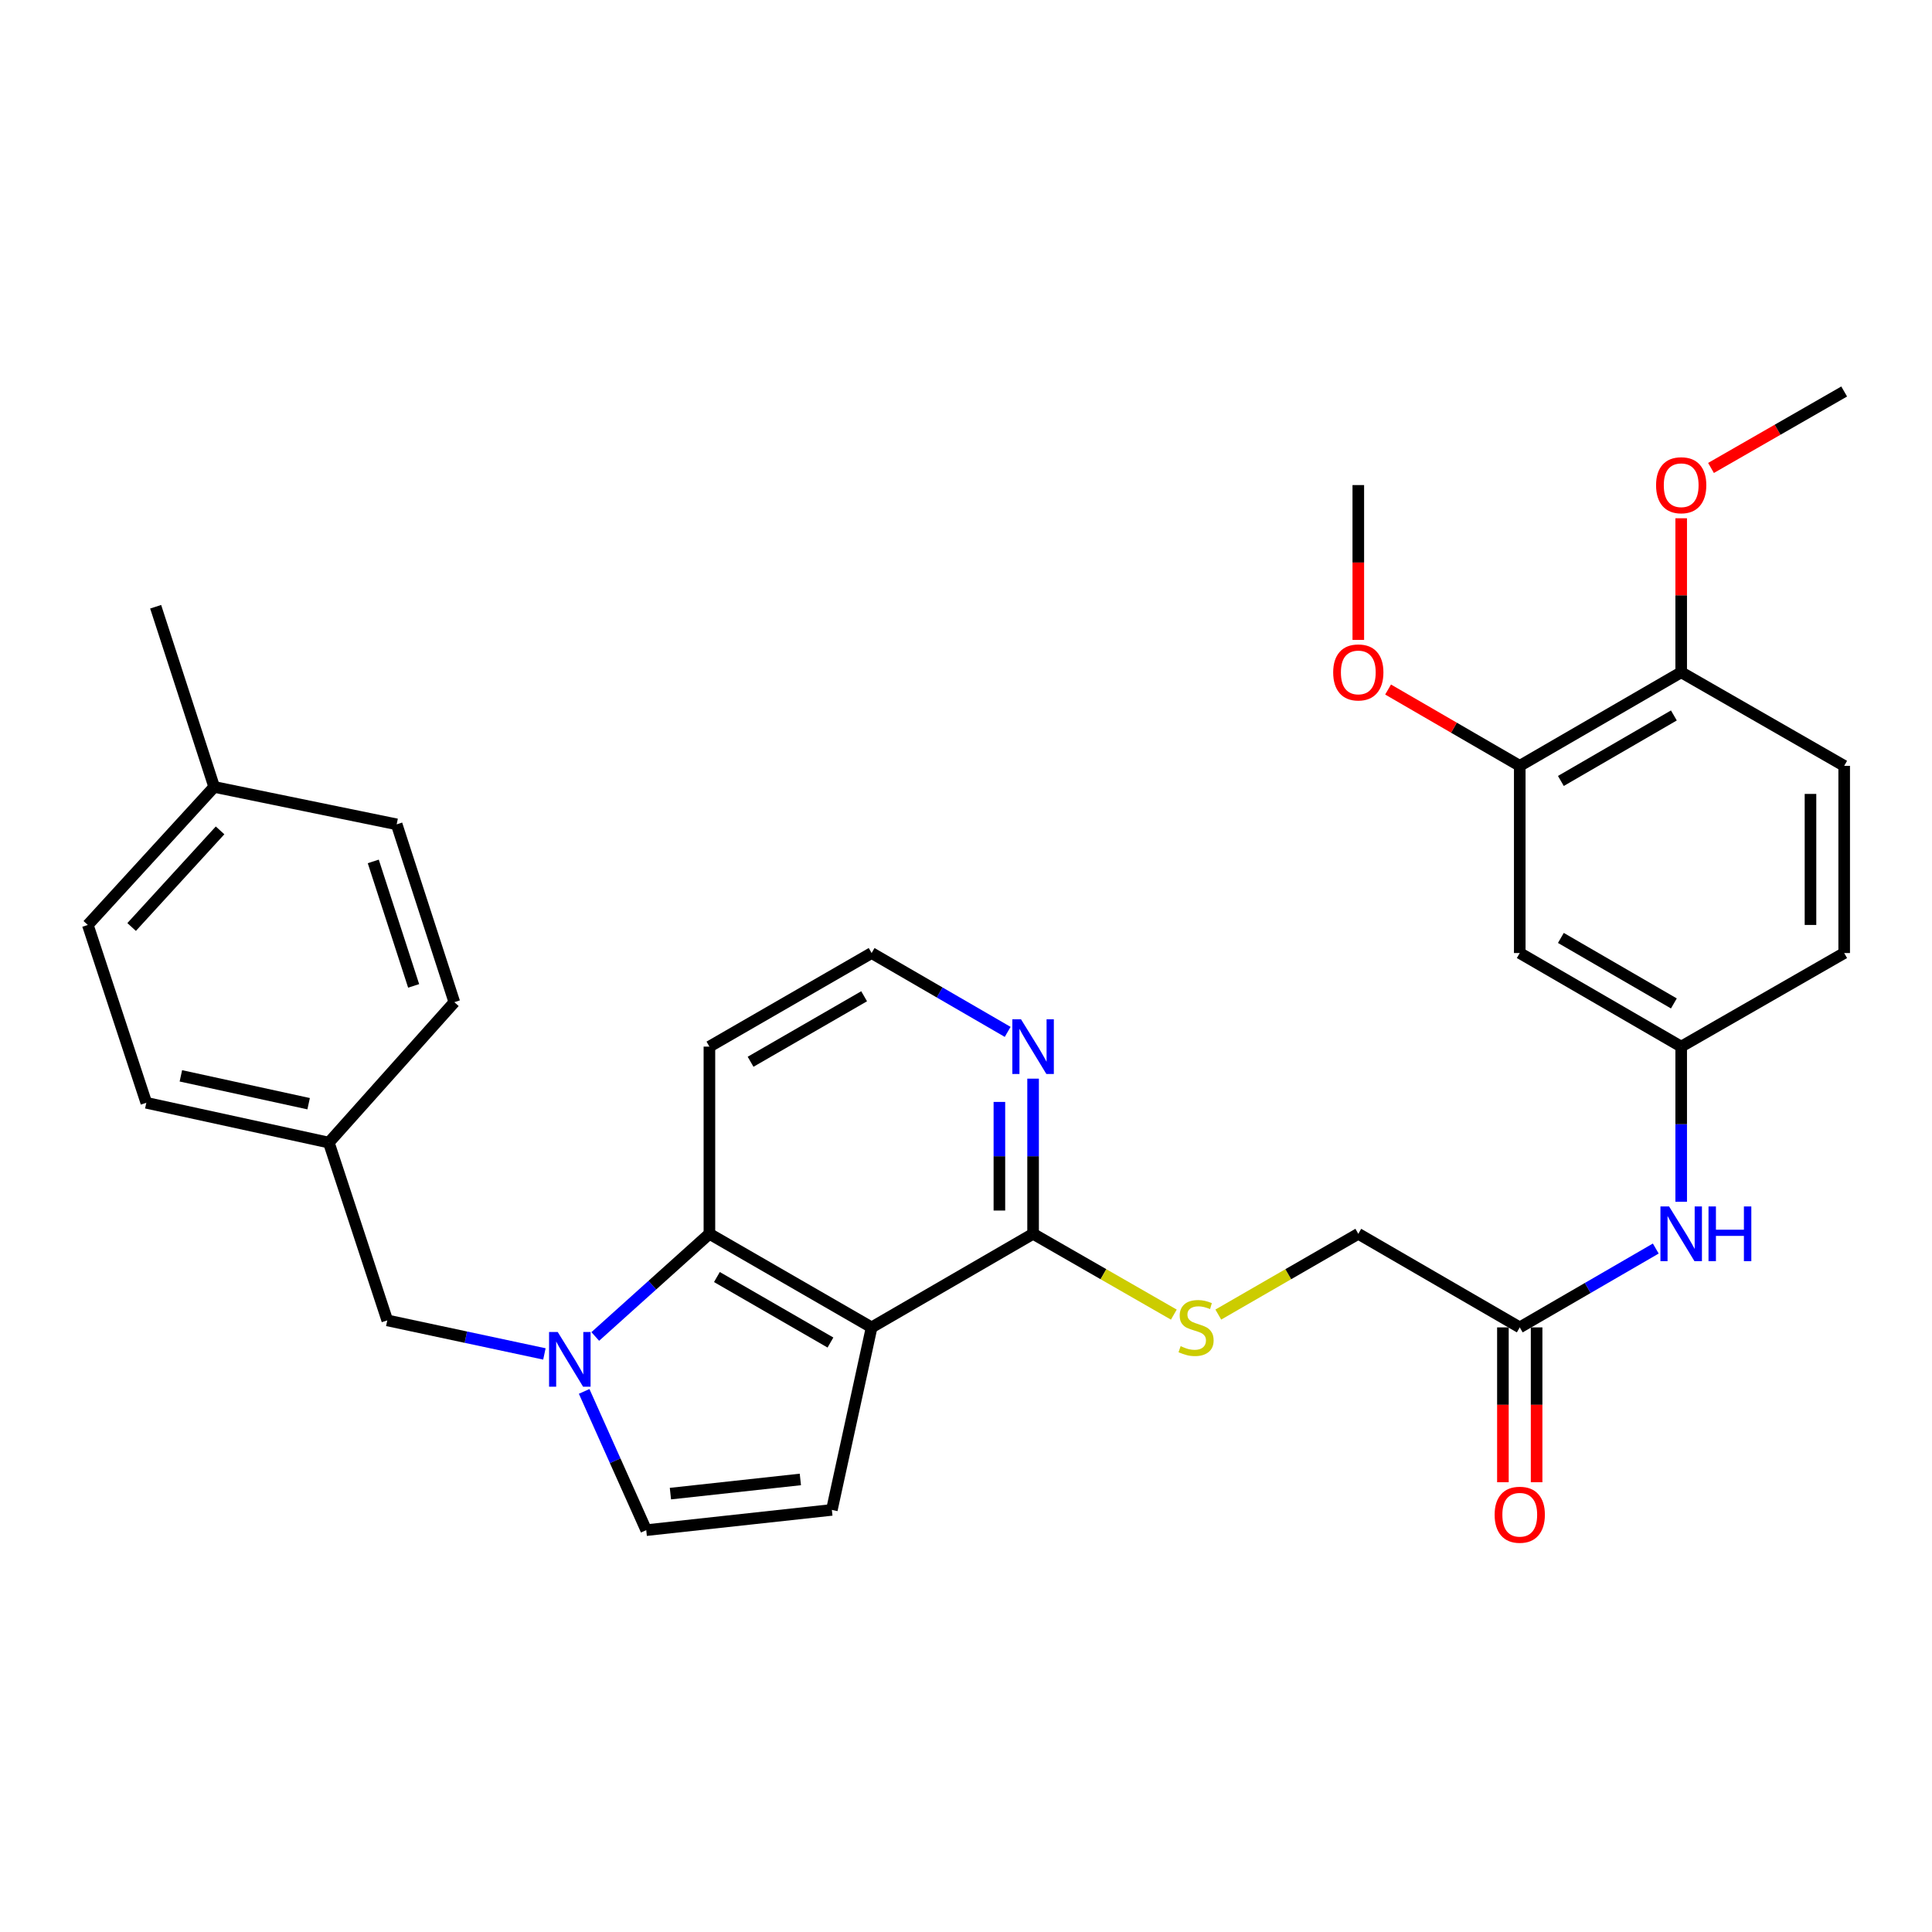 <?xml version='1.0' encoding='iso-8859-1'?>
<svg version='1.1' baseProfile='full'
              xmlns='http://www.w3.org/2000/svg'
                      xmlns:rdkit='http://www.rdkit.org/xml'
                      xmlns:xlink='http://www.w3.org/1999/xlink'
                  xml:space='preserve'
width='1000px' height='1000px' viewBox='0 0 1000 1000'>
<!-- END OF HEADER -->
<rect style='opacity:1.0;fill:#FFFFFF;stroke:none' width='1000' height='1000' x='0' y='0'> </rect>
<path class='bond-1' d='M 451.147,687.054 L 367.191,638.618' style='fill:none;fill-rule:evenodd;stroke:#000000;stroke-width:6px;stroke-linecap:butt;stroke-linejoin:miter;stroke-opacity:1' />
<path class='bond-1' d='M 429.839,694.895 L 371.069,660.99' style='fill:none;fill-rule:evenodd;stroke:#000000;stroke-width:6px;stroke-linecap:butt;stroke-linejoin:miter;stroke-opacity:1' />
<path class='bond-2' d='M 451.147,687.054 L 430.568,781.523' style='fill:none;fill-rule:evenodd;stroke:#000000;stroke-width:6px;stroke-linecap:butt;stroke-linejoin:miter;stroke-opacity:1' />
<path class='bond-4' d='M 451.147,687.054 L 534.726,638.618' style='fill:none;fill-rule:evenodd;stroke:#000000;stroke-width:6px;stroke-linecap:butt;stroke-linejoin:miter;stroke-opacity:1' />
<path class='bond-0' d='M 308.109,691.758 L 337.65,665.188' style='fill:none;fill-rule:evenodd;stroke:#0000FF;stroke-width:6px;stroke-linecap:butt;stroke-linejoin:miter;stroke-opacity:1' />
<path class='bond-0' d='M 337.65,665.188 L 367.191,638.618' style='fill:none;fill-rule:evenodd;stroke:#000000;stroke-width:6px;stroke-linecap:butt;stroke-linejoin:miter;stroke-opacity:1' />
<path class='bond-9' d='M 281.784,700.794 L 241.118,692.112' style='fill:none;fill-rule:evenodd;stroke:#0000FF;stroke-width:6px;stroke-linecap:butt;stroke-linejoin:miter;stroke-opacity:1' />
<path class='bond-9' d='M 241.118,692.112 L 200.451,683.43' style='fill:none;fill-rule:evenodd;stroke:#000000;stroke-width:6px;stroke-linecap:butt;stroke-linejoin:miter;stroke-opacity:1' />
<path class='bond-31' d='M 302.358,720.184 L 318.424,756.095' style='fill:none;fill-rule:evenodd;stroke:#0000FF;stroke-width:6px;stroke-linecap:butt;stroke-linejoin:miter;stroke-opacity:1' />
<path class='bond-31' d='M 318.424,756.095 L 334.491,792.006' style='fill:none;fill-rule:evenodd;stroke:#000000;stroke-width:6px;stroke-linecap:butt;stroke-linejoin:miter;stroke-opacity:1' />
<path class='bond-15' d='M 367.191,638.618 L 367.191,541.727' style='fill:none;fill-rule:evenodd;stroke:#000000;stroke-width:6px;stroke-linecap:butt;stroke-linejoin:miter;stroke-opacity:1' />
<path class='bond-3' d='M 430.568,781.523 L 334.491,792.006' style='fill:none;fill-rule:evenodd;stroke:#000000;stroke-width:6px;stroke-linecap:butt;stroke-linejoin:miter;stroke-opacity:1' />
<path class='bond-3' d='M 414.264,765.758 L 347.01,773.096' style='fill:none;fill-rule:evenodd;stroke:#000000;stroke-width:6px;stroke-linecap:butt;stroke-linejoin:miter;stroke-opacity:1' />
<path class='bond-7' d='M 534.726,638.618 L 571.151,659.531' style='fill:none;fill-rule:evenodd;stroke:#000000;stroke-width:6px;stroke-linecap:butt;stroke-linejoin:miter;stroke-opacity:1' />
<path class='bond-7' d='M 571.151,659.531 L 607.577,680.444' style='fill:none;fill-rule:evenodd;stroke:#CCCC00;stroke-width:6px;stroke-linecap:butt;stroke-linejoin:miter;stroke-opacity:1' />
<path class='bond-10' d='M 534.726,638.618 L 534.726,598.464' style='fill:none;fill-rule:evenodd;stroke:#000000;stroke-width:6px;stroke-linecap:butt;stroke-linejoin:miter;stroke-opacity:1' />
<path class='bond-10' d='M 534.726,598.464 L 534.726,558.309' style='fill:none;fill-rule:evenodd;stroke:#0000FF;stroke-width:6px;stroke-linecap:butt;stroke-linejoin:miter;stroke-opacity:1' />
<path class='bond-10' d='M 517.285,626.572 L 517.285,598.464' style='fill:none;fill-rule:evenodd;stroke:#000000;stroke-width:6px;stroke-linecap:butt;stroke-linejoin:miter;stroke-opacity:1' />
<path class='bond-10' d='M 517.285,598.464 L 517.285,570.355' style='fill:none;fill-rule:evenodd;stroke:#0000FF;stroke-width:6px;stroke-linecap:butt;stroke-linejoin:miter;stroke-opacity:1' />
<path class='bond-5' d='M 786.623,493.291 L 870.182,541.727' style='fill:none;fill-rule:evenodd;stroke:#000000;stroke-width:6px;stroke-linecap:butt;stroke-linejoin:miter;stroke-opacity:1' />
<path class='bond-5' d='M 807.904,485.468 L 866.395,519.373' style='fill:none;fill-rule:evenodd;stroke:#000000;stroke-width:6px;stroke-linecap:butt;stroke-linejoin:miter;stroke-opacity:1' />
<path class='bond-6' d='M 786.623,493.291 L 786.623,396.4' style='fill:none;fill-rule:evenodd;stroke:#000000;stroke-width:6px;stroke-linecap:butt;stroke-linejoin:miter;stroke-opacity:1' />
<path class='bond-21' d='M 786.623,396.4 L 752.546,376.649' style='fill:none;fill-rule:evenodd;stroke:#000000;stroke-width:6px;stroke-linecap:butt;stroke-linejoin:miter;stroke-opacity:1' />
<path class='bond-21' d='M 752.546,376.649 L 718.47,356.898' style='fill:none;fill-rule:evenodd;stroke:#FF0000;stroke-width:6px;stroke-linecap:butt;stroke-linejoin:miter;stroke-opacity:1' />
<path class='bond-34' d='M 786.623,396.4 L 870.182,347.964' style='fill:none;fill-rule:evenodd;stroke:#000000;stroke-width:6px;stroke-linecap:butt;stroke-linejoin:miter;stroke-opacity:1' />
<path class='bond-34' d='M 807.904,404.223 L 866.395,370.318' style='fill:none;fill-rule:evenodd;stroke:#000000;stroke-width:6px;stroke-linecap:butt;stroke-linejoin:miter;stroke-opacity:1' />
<path class='bond-16' d='M 630.592,680.418 L 666.824,659.518' style='fill:none;fill-rule:evenodd;stroke:#CCCC00;stroke-width:6px;stroke-linecap:butt;stroke-linejoin:miter;stroke-opacity:1' />
<path class='bond-16' d='M 666.824,659.518 L 703.055,638.618' style='fill:none;fill-rule:evenodd;stroke:#000000;stroke-width:6px;stroke-linecap:butt;stroke-linejoin:miter;stroke-opacity:1' />
<path class='bond-8' d='M 786.623,687.054 L 703.055,638.618' style='fill:none;fill-rule:evenodd;stroke:#000000;stroke-width:6px;stroke-linecap:butt;stroke-linejoin:miter;stroke-opacity:1' />
<path class='bond-11' d='M 786.623,687.054 L 821.826,666.648' style='fill:none;fill-rule:evenodd;stroke:#000000;stroke-width:6px;stroke-linecap:butt;stroke-linejoin:miter;stroke-opacity:1' />
<path class='bond-11' d='M 821.826,666.648 L 857.028,646.243' style='fill:none;fill-rule:evenodd;stroke:#0000FF;stroke-width:6px;stroke-linecap:butt;stroke-linejoin:miter;stroke-opacity:1' />
<path class='bond-14' d='M 777.903,687.054 L 777.903,727.128' style='fill:none;fill-rule:evenodd;stroke:#000000;stroke-width:6px;stroke-linecap:butt;stroke-linejoin:miter;stroke-opacity:1' />
<path class='bond-14' d='M 777.903,727.128 L 777.903,767.203' style='fill:none;fill-rule:evenodd;stroke:#FF0000;stroke-width:6px;stroke-linecap:butt;stroke-linejoin:miter;stroke-opacity:1' />
<path class='bond-14' d='M 795.344,687.054 L 795.344,727.128' style='fill:none;fill-rule:evenodd;stroke:#000000;stroke-width:6px;stroke-linecap:butt;stroke-linejoin:miter;stroke-opacity:1' />
<path class='bond-14' d='M 795.344,727.128 L 795.344,767.203' style='fill:none;fill-rule:evenodd;stroke:#FF0000;stroke-width:6px;stroke-linecap:butt;stroke-linejoin:miter;stroke-opacity:1' />
<path class='bond-18' d='M 200.451,683.43 L 170.202,591.403' style='fill:none;fill-rule:evenodd;stroke:#000000;stroke-width:6px;stroke-linecap:butt;stroke-linejoin:miter;stroke-opacity:1' />
<path class='bond-19' d='M 521.571,534.103 L 486.359,513.697' style='fill:none;fill-rule:evenodd;stroke:#0000FF;stroke-width:6px;stroke-linecap:butt;stroke-linejoin:miter;stroke-opacity:1' />
<path class='bond-19' d='M 486.359,513.697 L 451.147,493.291' style='fill:none;fill-rule:evenodd;stroke:#000000;stroke-width:6px;stroke-linecap:butt;stroke-linejoin:miter;stroke-opacity:1' />
<path class='bond-12' d='M 870.182,622.036 L 870.182,581.881' style='fill:none;fill-rule:evenodd;stroke:#0000FF;stroke-width:6px;stroke-linecap:butt;stroke-linejoin:miter;stroke-opacity:1' />
<path class='bond-12' d='M 870.182,581.881 L 870.182,541.727' style='fill:none;fill-rule:evenodd;stroke:#000000;stroke-width:6px;stroke-linecap:butt;stroke-linejoin:miter;stroke-opacity:1' />
<path class='bond-20' d='M 870.182,541.727 L 954.545,493.291' style='fill:none;fill-rule:evenodd;stroke:#000000;stroke-width:6px;stroke-linecap:butt;stroke-linejoin:miter;stroke-opacity:1' />
<path class='bond-13' d='M 870.182,347.964 L 954.545,396.4' style='fill:none;fill-rule:evenodd;stroke:#000000;stroke-width:6px;stroke-linecap:butt;stroke-linejoin:miter;stroke-opacity:1' />
<path class='bond-25' d='M 870.182,347.964 L 870.182,308.109' style='fill:none;fill-rule:evenodd;stroke:#000000;stroke-width:6px;stroke-linecap:butt;stroke-linejoin:miter;stroke-opacity:1' />
<path class='bond-25' d='M 870.182,308.109 L 870.182,268.255' style='fill:none;fill-rule:evenodd;stroke:#FF0000;stroke-width:6px;stroke-linecap:butt;stroke-linejoin:miter;stroke-opacity:1' />
<path class='bond-32' d='M 367.191,541.727 L 451.147,493.291' style='fill:none;fill-rule:evenodd;stroke:#000000;stroke-width:6px;stroke-linecap:butt;stroke-linejoin:miter;stroke-opacity:1' />
<path class='bond-32' d='M 388.5,549.568 L 447.269,515.663' style='fill:none;fill-rule:evenodd;stroke:#000000;stroke-width:6px;stroke-linecap:butt;stroke-linejoin:miter;stroke-opacity:1' />
<path class='bond-17' d='M 954.545,396.4 L 954.545,493.291' style='fill:none;fill-rule:evenodd;stroke:#000000;stroke-width:6px;stroke-linecap:butt;stroke-linejoin:miter;stroke-opacity:1' />
<path class='bond-17' d='M 937.105,410.933 L 937.105,478.757' style='fill:none;fill-rule:evenodd;stroke:#000000;stroke-width:6px;stroke-linecap:butt;stroke-linejoin:miter;stroke-opacity:1' />
<path class='bond-23' d='M 170.202,591.403 L 235.167,518.725' style='fill:none;fill-rule:evenodd;stroke:#000000;stroke-width:6px;stroke-linecap:butt;stroke-linejoin:miter;stroke-opacity:1' />
<path class='bond-24' d='M 170.202,591.403 L 75.733,570.804' style='fill:none;fill-rule:evenodd;stroke:#000000;stroke-width:6px;stroke-linecap:butt;stroke-linejoin:miter;stroke-opacity:1' />
<path class='bond-24' d='M 159.747,571.273 L 93.619,556.854' style='fill:none;fill-rule:evenodd;stroke:#000000;stroke-width:6px;stroke-linecap:butt;stroke-linejoin:miter;stroke-opacity:1' />
<path class='bond-29' d='M 703.055,331.222 L 703.055,291.147' style='fill:none;fill-rule:evenodd;stroke:#FF0000;stroke-width:6px;stroke-linecap:butt;stroke-linejoin:miter;stroke-opacity:1' />
<path class='bond-29' d='M 703.055,291.147 L 703.055,251.073' style='fill:none;fill-rule:evenodd;stroke:#000000;stroke-width:6px;stroke-linecap:butt;stroke-linejoin:miter;stroke-opacity:1' />
<path class='bond-22' d='M 110.856,407.31 L 45.455,478.757' style='fill:none;fill-rule:evenodd;stroke:#000000;stroke-width:6px;stroke-linecap:butt;stroke-linejoin:miter;stroke-opacity:1' />
<path class='bond-22' d='M 113.91,429.803 L 68.129,479.816' style='fill:none;fill-rule:evenodd;stroke:#000000;stroke-width:6px;stroke-linecap:butt;stroke-linejoin:miter;stroke-opacity:1' />
<path class='bond-28' d='M 110.856,407.31 L 80.568,314.052' style='fill:none;fill-rule:evenodd;stroke:#000000;stroke-width:6px;stroke-linecap:butt;stroke-linejoin:miter;stroke-opacity:1' />
<path class='bond-33' d='M 110.856,407.31 L 205.315,426.678' style='fill:none;fill-rule:evenodd;stroke:#000000;stroke-width:6px;stroke-linecap:butt;stroke-linejoin:miter;stroke-opacity:1' />
<path class='bond-26' d='M 235.167,518.725 L 205.315,426.678' style='fill:none;fill-rule:evenodd;stroke:#000000;stroke-width:6px;stroke-linecap:butt;stroke-linejoin:miter;stroke-opacity:1' />
<path class='bond-26' d='M 214.1,510.298 L 193.203,445.866' style='fill:none;fill-rule:evenodd;stroke:#000000;stroke-width:6px;stroke-linecap:butt;stroke-linejoin:miter;stroke-opacity:1' />
<path class='bond-27' d='M 75.733,570.804 L 45.455,478.757' style='fill:none;fill-rule:evenodd;stroke:#000000;stroke-width:6px;stroke-linecap:butt;stroke-linejoin:miter;stroke-opacity:1' />
<path class='bond-30' d='M 885.614,242.213 L 920.08,222.425' style='fill:none;fill-rule:evenodd;stroke:#FF0000;stroke-width:6px;stroke-linecap:butt;stroke-linejoin:miter;stroke-opacity:1' />
<path class='bond-30' d='M 920.08,222.425 L 954.545,202.637' style='fill:none;fill-rule:evenodd;stroke:#000000;stroke-width:6px;stroke-linecap:butt;stroke-linejoin:miter;stroke-opacity:1' />
<path  class='atom-1' d='M 288.68 689.443
L 297.96 704.443
Q 298.88 705.923, 300.36 708.603
Q 301.84 711.283, 301.92 711.443
L 301.92 689.443
L 305.68 689.443
L 305.68 717.763
L 301.8 717.763
L 291.84 701.363
Q 290.68 699.443, 289.44 697.243
Q 288.24 695.043, 287.88 694.363
L 287.88 717.763
L 284.2 717.763
L 284.2 689.443
L 288.68 689.443
' fill='#0000FF'/>
<path  class='atom-8' d='M 611.089 696.774
Q 611.409 696.894, 612.729 697.454
Q 614.049 698.014, 615.489 698.374
Q 616.969 698.694, 618.409 698.694
Q 621.089 698.694, 622.649 697.414
Q 624.209 696.094, 624.209 693.814
Q 624.209 692.254, 623.409 691.294
Q 622.649 690.334, 621.449 689.814
Q 620.249 689.294, 618.249 688.694
Q 615.729 687.934, 614.209 687.214
Q 612.729 686.494, 611.649 684.974
Q 610.609 683.454, 610.609 680.894
Q 610.609 677.334, 613.009 675.134
Q 615.449 672.934, 620.249 672.934
Q 623.529 672.934, 627.249 674.494
L 626.329 677.574
Q 622.929 676.174, 620.369 676.174
Q 617.609 676.174, 616.089 677.334
Q 614.569 678.454, 614.609 680.414
Q 614.609 681.934, 615.369 682.854
Q 616.169 683.774, 617.289 684.294
Q 618.449 684.814, 620.369 685.414
Q 622.929 686.214, 624.449 687.014
Q 625.969 687.814, 627.049 689.454
Q 628.169 691.054, 628.169 693.814
Q 628.169 697.734, 625.529 699.854
Q 622.929 701.934, 618.569 701.934
Q 616.049 701.934, 614.129 701.374
Q 612.249 700.854, 610.009 699.934
L 611.089 696.774
' fill='#CCCC00'/>
<path  class='atom-11' d='M 528.466 527.567
L 537.746 542.567
Q 538.666 544.047, 540.146 546.727
Q 541.626 549.407, 541.706 549.567
L 541.706 527.567
L 545.466 527.567
L 545.466 555.887
L 541.586 555.887
L 531.626 539.487
Q 530.466 537.567, 529.226 535.367
Q 528.026 533.167, 527.666 532.487
L 527.666 555.887
L 523.986 555.887
L 523.986 527.567
L 528.466 527.567
' fill='#0000FF'/>
<path  class='atom-12' d='M 863.922 624.458
L 873.202 639.458
Q 874.122 640.938, 875.602 643.618
Q 877.082 646.298, 877.162 646.458
L 877.162 624.458
L 880.922 624.458
L 880.922 652.778
L 877.042 652.778
L 867.082 636.378
Q 865.922 634.458, 864.682 632.258
Q 863.482 630.058, 863.122 629.378
L 863.122 652.778
L 859.442 652.778
L 859.442 624.458
L 863.922 624.458
' fill='#0000FF'/>
<path  class='atom-12' d='M 884.322 624.458
L 888.162 624.458
L 888.162 636.498
L 902.642 636.498
L 902.642 624.458
L 906.482 624.458
L 906.482 652.778
L 902.642 652.778
L 902.642 639.698
L 888.162 639.698
L 888.162 652.778
L 884.322 652.778
L 884.322 624.458
' fill='#0000FF'/>
<path  class='atom-15' d='M 773.623 784.025
Q 773.623 777.225, 776.983 773.425
Q 780.343 769.625, 786.623 769.625
Q 792.903 769.625, 796.263 773.425
Q 799.623 777.225, 799.623 784.025
Q 799.623 790.905, 796.223 794.825
Q 792.823 798.705, 786.623 798.705
Q 780.383 798.705, 776.983 794.825
Q 773.623 790.945, 773.623 784.025
M 786.623 795.505
Q 790.943 795.505, 793.263 792.625
Q 795.623 789.705, 795.623 784.025
Q 795.623 778.465, 793.263 775.665
Q 790.943 772.825, 786.623 772.825
Q 782.303 772.825, 779.943 775.625
Q 777.623 778.425, 777.623 784.025
Q 777.623 789.745, 779.943 792.625
Q 782.303 795.505, 786.623 795.505
' fill='#FF0000'/>
<path  class='atom-22' d='M 690.055 348.044
Q 690.055 341.244, 693.415 337.444
Q 696.775 333.644, 703.055 333.644
Q 709.335 333.644, 712.695 337.444
Q 716.055 341.244, 716.055 348.044
Q 716.055 354.924, 712.655 358.844
Q 709.255 362.724, 703.055 362.724
Q 696.815 362.724, 693.415 358.844
Q 690.055 354.964, 690.055 348.044
M 703.055 359.524
Q 707.375 359.524, 709.695 356.644
Q 712.055 353.724, 712.055 348.044
Q 712.055 342.484, 709.695 339.684
Q 707.375 336.844, 703.055 336.844
Q 698.735 336.844, 696.375 339.644
Q 694.055 342.444, 694.055 348.044
Q 694.055 353.764, 696.375 356.644
Q 698.735 359.524, 703.055 359.524
' fill='#FF0000'/>
<path  class='atom-26' d='M 857.182 251.153
Q 857.182 244.353, 860.542 240.553
Q 863.902 236.753, 870.182 236.753
Q 876.462 236.753, 879.822 240.553
Q 883.182 244.353, 883.182 251.153
Q 883.182 258.033, 879.782 261.953
Q 876.382 265.833, 870.182 265.833
Q 863.942 265.833, 860.542 261.953
Q 857.182 258.073, 857.182 251.153
M 870.182 262.633
Q 874.502 262.633, 876.822 259.753
Q 879.182 256.833, 879.182 251.153
Q 879.182 245.593, 876.822 242.793
Q 874.502 239.953, 870.182 239.953
Q 865.862 239.953, 863.502 242.753
Q 861.182 245.553, 861.182 251.153
Q 861.182 256.873, 863.502 259.753
Q 865.862 262.633, 870.182 262.633
' fill='#FF0000'/>
</svg>
